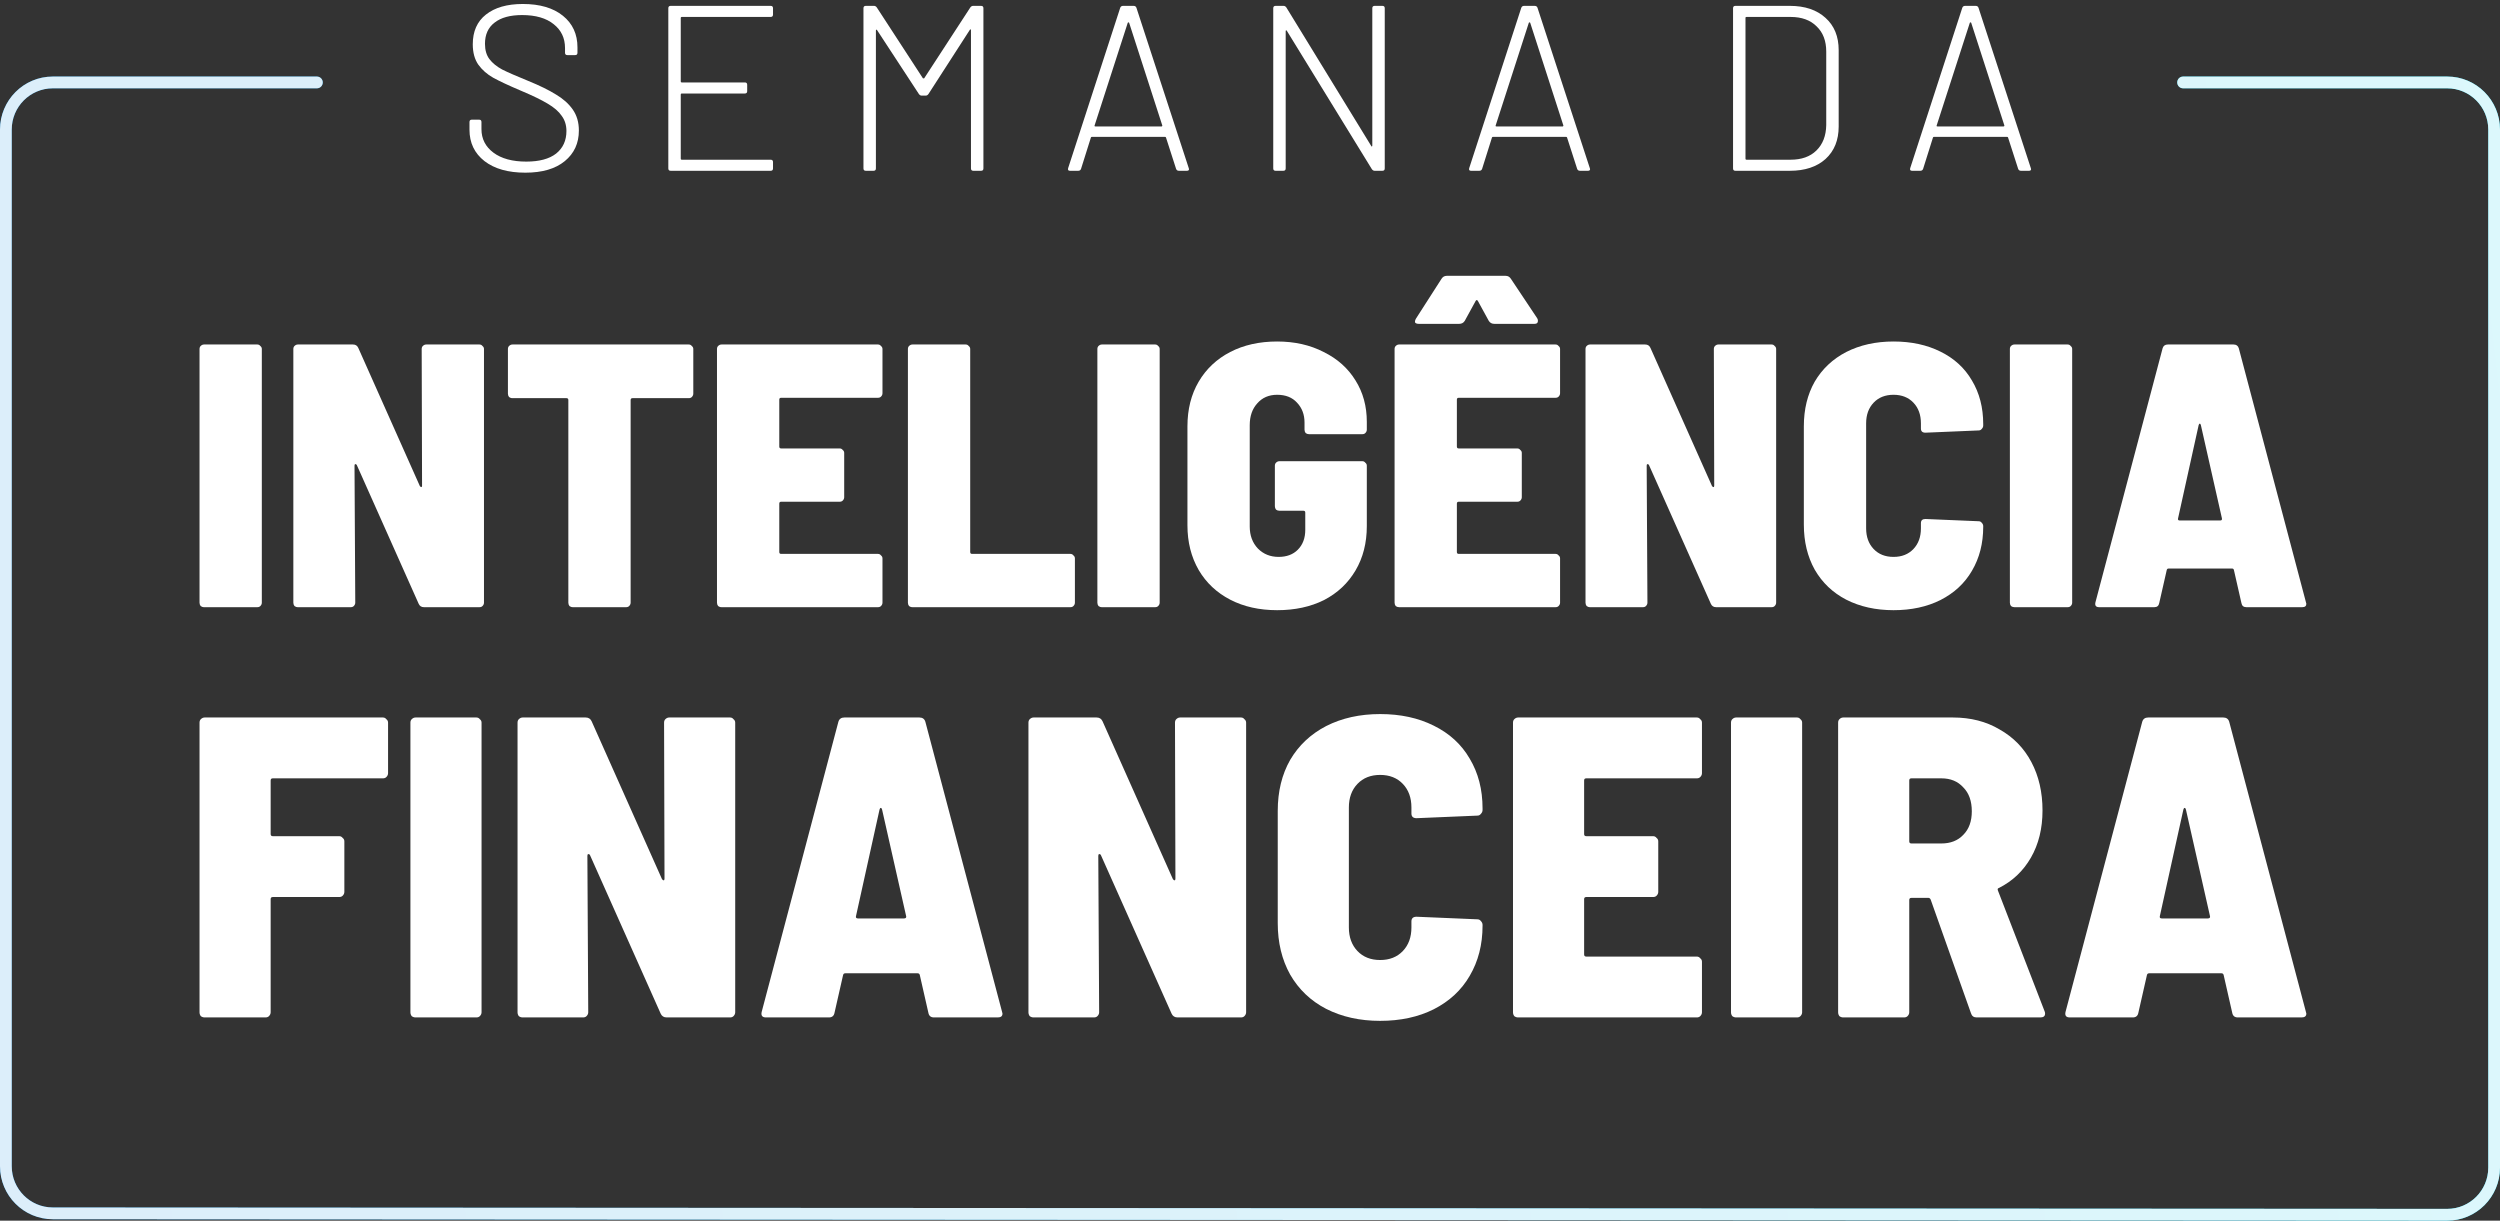 <svg width="426" height="208" viewBox="0 0 426 208" fill="none" xmlns="http://www.w3.org/2000/svg">
<rect x="0" y="0" width="426" height="208" fill="#333333" stroke="none"/>
<g clip-path="url(#clip0_111_850)">
<path fill-rule="evenodd" clip-rule="evenodd" d="M9 15.051C5.134 15.051 2 18.197 2 22.077V198.725C2 202.604 5.131 205.749 8.996 205.751L416.996 205.992C420.863 205.995 424 202.849 424 198.967V22.077C424 18.197 420.866 15.051 417 15.051H372C371.448 15.051 371 14.602 371 14.047C371 13.493 371.448 13.044 372 13.044H417C421.971 13.044 426 17.088 426 22.077V198.967C426 203.958 421.967 208.003 416.995 208L8.995 207.758C4.026 207.755 0 203.712 0 198.725V22.077C0 17.088 4.029 13.044 9 13.044H54C54.552 13.044 55 13.493 55 14.047C55 14.602 54.552 15.051 54 15.051H9Z" fill="url(#paint0_linear_111_850)"/>
<path fill-rule="evenodd" clip-rule="evenodd" d="M9 15.051C5.134 15.051 2 18.197 2 22.077V198.725C2 202.604 5.131 205.749 8.996 205.751L416.996 205.992C420.863 205.995 424 202.849 424 198.967V22.077C424 18.197 420.866 15.051 417 15.051H372C371.448 15.051 371 14.602 371 14.047C371 13.493 371.448 13.044 372 13.044H417C421.971 13.044 426 17.088 426 22.077V198.967C426 203.958 421.967 208.003 416.995 208L8.995 207.758C4.026 207.755 0 203.712 0 198.725V22.077C0 17.088 4.029 13.044 9 13.044H54C54.552 13.044 55 13.493 55 14.047C55 14.602 54.552 15.051 54 15.051H9Z" fill="white" fill-opacity="0.86"/>
<path d="M89.52 29.424C86.587 29.424 84.267 28.768 82.56 27.456C80.853 26.118 80 24.338 80 22.117V20.792C80 20.524 80.133 20.391 80.4 20.391H81.64C81.907 20.391 82.04 20.524 82.04 20.792V21.996C82.04 23.656 82.72 24.994 84.08 26.011C85.44 27.028 87.307 27.537 89.68 27.537C91.893 27.537 93.587 27.082 94.76 26.172C95.933 25.235 96.52 23.95 96.52 22.318C96.52 21.327 96.253 20.471 95.72 19.748C95.213 18.999 94.413 18.303 93.32 17.661C92.253 17.018 90.733 16.282 88.76 15.453C86.68 14.569 85.107 13.833 84.04 13.245C83 12.656 82.16 11.92 81.52 11.037C80.88 10.127 80.56 8.962 80.56 7.544C80.56 5.349 81.307 3.663 82.8 2.485C84.32 1.281 86.413 0.679 89.08 0.679C91.987 0.679 94.267 1.348 95.92 2.686C97.573 4.024 98.4 5.817 98.4 8.066V8.989C98.4 9.257 98.267 9.39 98 9.39H96.68C96.413 9.39 96.28 9.257 96.28 8.989V8.186C96.28 6.5 95.64 5.148 94.36 4.131C93.08 3.087 91.28 2.566 88.96 2.566C86.933 2.566 85.373 2.994 84.28 3.85C83.187 4.68 82.64 5.884 82.64 7.463C82.64 8.534 82.893 9.404 83.4 10.073C83.907 10.742 84.627 11.331 85.56 11.839C86.52 12.321 87.987 12.963 89.96 13.766C91.933 14.569 93.52 15.345 94.72 16.095C95.947 16.818 96.907 17.674 97.6 18.664C98.293 19.655 98.64 20.846 98.64 22.237C98.64 24.405 97.84 26.145 96.24 27.456C94.64 28.768 92.4 29.424 89.52 29.424Z" fill="white"/>
<path d="M131.721 2.485C131.721 2.753 131.588 2.887 131.321 2.887H116.161C116.055 2.887 116.001 2.94 116.001 3.047V13.887C116.001 13.994 116.055 14.047 116.161 14.047H126.921C127.188 14.047 127.321 14.181 127.321 14.449V15.533C127.321 15.8 127.188 15.934 126.921 15.934H116.161C116.055 15.934 116.001 15.988 116.001 16.095V27.055C116.001 27.162 116.055 27.215 116.161 27.215H131.321C131.588 27.215 131.721 27.349 131.721 27.617V28.701C131.721 28.968 131.588 29.102 131.321 29.102H114.281C114.015 29.102 113.881 28.968 113.881 28.701V1.401C113.881 1.134 114.015 1 114.281 1H131.321C131.588 1 131.721 1.134 131.721 1.401V2.485Z" fill="white"/>
<path d="M165.334 1.281C165.468 1.094 165.628 1 165.814 1H167.174C167.441 1 167.574 1.134 167.574 1.401V28.701C167.574 28.968 167.441 29.102 167.174 29.102H165.854C165.588 29.102 165.454 28.968 165.454 28.701V5.135C165.454 5.055 165.428 5.015 165.374 5.015C165.321 4.988 165.281 5.015 165.254 5.095L158.214 16.015C158.081 16.202 157.921 16.296 157.734 16.296H157.054C156.868 16.296 156.708 16.202 156.574 16.015L149.454 5.135C149.428 5.055 149.388 5.028 149.334 5.055C149.281 5.081 149.254 5.135 149.254 5.215V28.701C149.254 28.968 149.121 29.102 148.854 29.102H147.534C147.268 29.102 147.134 28.968 147.134 28.701V1.401C147.134 1.134 147.268 1 147.534 1H148.934C149.121 1 149.281 1.094 149.414 1.281L157.254 13.325C157.281 13.352 157.321 13.365 157.374 13.365C157.428 13.365 157.468 13.352 157.494 13.325L165.334 1.281Z" fill="white"/>
<path d="M200.887 29.102C200.647 29.102 200.487 28.995 200.407 28.781L198.687 23.442C198.661 23.361 198.607 23.321 198.527 23.321H186.047C185.967 23.321 185.914 23.361 185.887 23.442L184.207 28.781C184.127 28.995 183.967 29.102 183.727 29.102H182.327C182.034 29.102 181.927 28.955 182.007 28.661L190.887 1.321C190.967 1.107 191.127 1 191.367 1H193.167C193.407 1 193.567 1.107 193.647 1.321L202.567 28.661L202.607 28.821C202.607 29.009 202.487 29.102 202.247 29.102H200.887ZM186.527 21.354C186.501 21.408 186.501 21.461 186.527 21.515C186.581 21.541 186.634 21.555 186.687 21.555H197.887C197.941 21.555 197.981 21.541 198.007 21.515C198.061 21.461 198.074 21.408 198.047 21.354L192.407 3.89C192.381 3.837 192.341 3.81 192.287 3.81C192.234 3.81 192.194 3.837 192.167 3.89L186.527 21.354Z" fill="white"/>
<path d="M233.841 1.401C233.841 1.134 233.974 1 234.241 1H235.561C235.828 1 235.961 1.134 235.961 1.401V28.701C235.961 28.968 235.828 29.102 235.561 29.102H234.241C234.054 29.102 233.894 29.009 233.761 28.821L219.281 5.255C219.254 5.175 219.214 5.148 219.161 5.175C219.108 5.175 219.081 5.215 219.081 5.296V28.701C219.081 28.968 218.948 29.102 218.681 29.102H217.361C217.094 29.102 216.961 28.968 216.961 28.701V1.401C216.961 1.134 217.094 1 217.361 1H218.721C218.908 1 219.068 1.094 219.201 1.281L233.641 24.847C233.668 24.927 233.708 24.967 233.761 24.967C233.814 24.941 233.841 24.887 233.841 24.807V1.401Z" fill="white"/>
<path d="M269.229 29.102C268.989 29.102 268.829 28.995 268.749 28.781L267.029 23.442C267.003 23.361 266.949 23.321 266.869 23.321H254.389C254.309 23.321 254.256 23.361 254.229 23.442L252.549 28.781C252.469 28.995 252.309 29.102 252.069 29.102H250.669C250.376 29.102 250.269 28.955 250.349 28.661L259.229 1.321C259.309 1.107 259.469 1 259.709 1H261.509C261.749 1 261.909 1.107 261.989 1.321L270.909 28.661L270.949 28.821C270.949 29.009 270.829 29.102 270.589 29.102H269.229ZM254.869 21.354C254.843 21.408 254.843 21.461 254.869 21.515C254.923 21.541 254.976 21.555 255.029 21.555H266.229C266.283 21.555 266.323 21.541 266.349 21.515C266.403 21.461 266.416 21.408 266.389 21.354L260.749 3.89C260.723 3.837 260.683 3.81 260.629 3.81C260.576 3.81 260.536 3.837 260.509 3.89L254.869 21.354Z" fill="white"/>
<path d="M295.711 29.102C295.444 29.102 295.311 28.968 295.311 28.701V1.401C295.311 1.134 295.444 1 295.711 1H304.991C307.551 1 309.578 1.682 311.071 3.047C312.564 4.386 313.311 6.219 313.311 8.547V21.555C313.311 23.883 312.564 25.73 311.071 27.095C309.578 28.433 307.551 29.102 304.991 29.102H295.711ZM297.431 27.055C297.431 27.162 297.484 27.215 297.591 27.215H305.111C306.978 27.215 308.444 26.694 309.511 25.65C310.604 24.579 311.164 23.134 311.191 21.314V8.788C311.191 6.968 310.644 5.536 309.551 4.493C308.484 3.422 307.004 2.887 305.111 2.887H297.591C297.484 2.887 297.431 2.94 297.431 3.047V27.055Z" fill="white"/>
<path d="M344.376 29.102C344.136 29.102 343.976 28.995 343.896 28.781L342.176 23.442C342.15 23.361 342.096 23.321 342.016 23.321H329.536C329.456 23.321 329.403 23.361 329.376 23.442L327.696 28.781C327.616 28.995 327.456 29.102 327.216 29.102H325.816C325.523 29.102 325.416 28.955 325.496 28.661L334.376 1.321C334.456 1.107 334.616 1 334.856 1H336.656C336.896 1 337.056 1.107 337.136 1.321L346.056 28.661L346.096 28.821C346.096 29.009 345.976 29.102 345.736 29.102H344.376ZM330.016 21.354C329.99 21.408 329.99 21.461 330.016 21.515C330.07 21.541 330.123 21.555 330.176 21.555H341.376C341.43 21.555 341.47 21.541 341.496 21.515C341.55 21.461 341.563 21.408 341.536 21.354L335.896 3.89C335.87 3.837 335.83 3.81 335.776 3.81C335.723 3.81 335.683 3.837 335.656 3.89L330.016 21.354Z" fill="white"/>
<path d="M34.767 103.464C34.554 103.464 34.362 103.4 34.192 103.272C34.064 103.101 34 102.91 34 102.696V59.47C34 59.257 34.064 59.086 34.192 58.958C34.362 58.788 34.554 58.702 34.767 58.702H43.847C44.061 58.702 44.231 58.788 44.359 58.958C44.53 59.086 44.615 59.257 44.615 59.47V102.696C44.615 102.91 44.53 103.101 44.359 103.272C44.231 103.4 44.061 103.464 43.847 103.464H34.767Z" fill="white"/>
<path d="M71.855 59.47C71.855 59.257 71.919 59.086 72.047 58.958C72.218 58.788 72.409 58.702 72.623 58.702H81.703C81.916 58.702 82.087 58.788 82.214 58.958C82.385 59.086 82.47 59.257 82.47 59.47V102.696C82.47 102.91 82.385 103.101 82.214 103.272C82.087 103.4 81.916 103.464 81.703 103.464H72.239C71.813 103.464 71.514 103.272 71.344 102.888L60.793 79.229C60.708 79.101 60.622 79.058 60.537 79.101C60.452 79.101 60.409 79.186 60.409 79.357L60.537 102.696C60.537 102.91 60.452 103.101 60.281 103.272C60.153 103.4 59.983 103.464 59.77 103.464H50.754C50.54 103.464 50.349 103.4 50.178 103.272C50.05 103.101 49.986 102.91 49.986 102.696V59.47C49.986 59.257 50.05 59.086 50.178 58.958C50.349 58.788 50.54 58.702 50.754 58.702H60.153C60.58 58.702 60.878 58.894 61.049 59.278L71.536 82.81C71.621 82.938 71.706 83.001 71.791 83.001C71.877 83.001 71.919 82.916 71.919 82.746L71.855 59.47Z" fill="white"/>
<path d="M117.371 58.702C117.584 58.702 117.755 58.788 117.883 58.958C118.053 59.086 118.138 59.257 118.138 59.47V67.079C118.138 67.292 118.053 67.484 117.883 67.655C117.755 67.782 117.584 67.847 117.371 67.847H107.779C107.566 67.847 107.46 67.953 107.46 68.166V102.696C107.46 102.91 107.374 103.101 107.204 103.272C107.076 103.4 106.905 103.464 106.692 103.464H97.612C97.399 103.464 97.207 103.4 97.037 103.272C96.909 103.101 96.845 102.91 96.845 102.696V68.166C96.845 67.953 96.738 67.847 96.525 67.847H87.317C87.104 67.847 86.912 67.782 86.742 67.655C86.614 67.484 86.55 67.292 86.55 67.079V59.47C86.55 59.257 86.614 59.086 86.742 58.958C86.912 58.788 87.104 58.702 87.317 58.702H117.371Z" fill="white"/>
<path d="M150.374 67.015C150.374 67.228 150.288 67.42 150.118 67.591C149.99 67.719 149.819 67.782 149.606 67.782H133.108C132.895 67.782 132.789 67.889 132.789 68.102V76.095C132.789 76.308 132.895 76.415 133.108 76.415H143.084C143.297 76.415 143.467 76.5 143.595 76.671C143.766 76.799 143.851 76.969 143.851 77.182V84.728C143.851 84.941 143.766 85.133 143.595 85.303C143.467 85.431 143.297 85.495 143.084 85.495H133.108C132.895 85.495 132.789 85.602 132.789 85.815V94.064C132.789 94.277 132.895 94.384 133.108 94.384H149.606C149.819 94.384 149.99 94.469 150.118 94.639C150.288 94.767 150.374 94.938 150.374 95.151V102.696C150.374 102.91 150.288 103.101 150.118 103.272C149.99 103.4 149.819 103.464 149.606 103.464H122.941C122.728 103.464 122.536 103.4 122.366 103.272C122.238 103.101 122.174 102.91 122.174 102.696V59.47C122.174 59.257 122.238 59.086 122.366 58.958C122.536 58.788 122.728 58.702 122.941 58.702H149.606C149.819 58.702 149.99 58.788 150.118 58.958C150.288 59.086 150.374 59.257 150.374 59.47V67.015Z" fill="white"/>
<path d="M155.476 103.464C155.262 103.464 155.071 103.4 154.9 103.272C154.772 103.101 154.708 102.91 154.708 102.696V59.47C154.708 59.257 154.772 59.086 154.9 58.958C155.071 58.788 155.262 58.702 155.476 58.702H164.556C164.769 58.702 164.939 58.788 165.067 58.958C165.238 59.086 165.323 59.257 165.323 59.47V94.064C165.323 94.277 165.43 94.384 165.643 94.384H182.396C182.61 94.384 182.78 94.469 182.908 94.639C183.078 94.767 183.164 94.938 183.164 95.151V102.696C183.164 102.91 183.078 103.101 182.908 103.272C182.78 103.4 182.61 103.464 182.396 103.464H155.476Z" fill="white"/>
<path d="M187.76 103.464C187.547 103.464 187.355 103.4 187.185 103.272C187.057 103.101 186.993 102.91 186.993 102.696V59.47C186.993 59.257 187.057 59.086 187.185 58.958C187.355 58.788 187.547 58.702 187.76 58.702H196.84C197.054 58.702 197.224 58.788 197.352 58.958C197.522 59.086 197.608 59.257 197.608 59.47V102.696C197.608 102.91 197.522 103.101 197.352 103.272C197.224 103.4 197.054 103.464 196.84 103.464H187.76Z" fill="white"/>
<path d="M217.622 103.975C214.596 103.975 211.931 103.378 209.629 102.185C207.327 100.991 205.537 99.307 204.258 97.133C202.979 94.916 202.34 92.38 202.34 89.524V72.642C202.34 69.743 202.979 67.207 204.258 65.033C205.537 62.859 207.327 61.175 209.629 59.981C211.931 58.788 214.596 58.191 217.622 58.191C220.607 58.191 223.25 58.788 225.552 59.981C227.896 61.132 229.708 62.752 230.987 64.841C232.266 66.887 232.905 69.232 232.905 71.875V73.218C232.905 73.431 232.82 73.623 232.649 73.793C232.522 73.921 232.351 73.985 232.138 73.985H223.058C222.845 73.985 222.653 73.921 222.482 73.793C222.354 73.623 222.29 73.431 222.29 73.218V72.003C222.29 70.639 221.864 69.509 221.012 68.614C220.202 67.719 219.072 67.271 217.622 67.271C216.216 67.271 215.086 67.761 214.233 68.742C213.381 69.68 212.954 70.916 212.954 72.451V89.716C212.954 91.25 213.423 92.508 214.361 93.488C215.299 94.426 216.471 94.895 217.878 94.895C219.242 94.895 220.329 94.49 221.139 93.68C221.992 92.828 222.418 91.698 222.418 90.291V87.35C222.418 87.136 222.312 87.03 222.099 87.03H218.006C217.793 87.03 217.601 86.966 217.431 86.838C217.303 86.668 217.239 86.476 217.239 86.263V79.357C217.239 79.143 217.303 78.973 217.431 78.845C217.601 78.674 217.793 78.589 218.006 78.589H232.138C232.351 78.589 232.522 78.674 232.649 78.845C232.82 78.973 232.905 79.143 232.905 79.357V89.652C232.905 92.508 232.266 95.023 230.987 97.197C229.708 99.371 227.918 101.055 225.616 102.249C223.314 103.4 220.649 103.975 217.622 103.975Z" fill="white"/>
<path d="M265.836 67.015C265.836 67.228 265.751 67.42 265.581 67.591C265.453 67.719 265.282 67.782 265.069 67.782H248.571C248.358 67.782 248.251 67.889 248.251 68.102V76.095C248.251 76.308 248.358 76.415 248.571 76.415H258.547C258.76 76.415 258.93 76.5 259.058 76.671C259.229 76.799 259.314 76.969 259.314 77.182V84.728C259.314 84.941 259.229 85.133 259.058 85.303C258.93 85.431 258.76 85.495 258.547 85.495H248.571C248.358 85.495 248.251 85.602 248.251 85.815V94.064C248.251 94.277 248.358 94.384 248.571 94.384H265.069C265.282 94.384 265.453 94.469 265.581 94.639C265.751 94.767 265.836 94.938 265.836 95.151V102.696C265.836 102.91 265.751 103.101 265.581 103.272C265.453 103.4 265.282 103.464 265.069 103.464H238.404C238.191 103.464 237.999 103.4 237.828 103.272C237.701 103.101 237.637 102.91 237.637 102.696V59.47C237.637 59.257 237.701 59.086 237.828 58.958C237.999 58.788 238.191 58.702 238.404 58.702H265.069C265.282 58.702 265.453 58.788 265.581 58.958C265.751 59.086 265.836 59.257 265.836 59.47V67.015ZM241.793 55.185C241.495 55.185 241.282 55.121 241.154 54.994C241.068 54.823 241.111 54.589 241.282 54.29L245.63 47.512C245.843 47.171 246.141 47.001 246.525 47.001H256.564C256.948 47.001 257.246 47.171 257.46 47.512L261.936 54.226C262.021 54.354 262.064 54.503 262.064 54.674C262.064 55.015 261.872 55.185 261.488 55.185H254.646C254.22 55.185 253.9 55.015 253.687 54.674L251.832 51.285C251.705 51.072 251.577 51.072 251.449 51.285L249.594 54.674C249.381 55.015 249.061 55.185 248.635 55.185H241.793Z" fill="white"/>
<path d="M292.04 59.47C292.04 59.257 292.104 59.086 292.232 58.958C292.403 58.788 292.594 58.702 292.808 58.702H301.888C302.101 58.702 302.271 58.788 302.399 58.958C302.57 59.086 302.655 59.257 302.655 59.47V102.696C302.655 102.91 302.57 103.101 302.399 103.272C302.271 103.4 302.101 103.464 301.888 103.464H292.424C291.998 103.464 291.699 103.272 291.529 102.888L280.978 79.229C280.892 79.101 280.807 79.058 280.722 79.101C280.637 79.101 280.594 79.186 280.594 79.357L280.722 102.696C280.722 102.91 280.637 103.101 280.466 103.272C280.338 103.4 280.168 103.464 279.955 103.464H270.938C270.725 103.464 270.533 103.4 270.363 103.272C270.235 103.101 270.171 102.91 270.171 102.696V59.47C270.171 59.257 270.235 59.086 270.363 58.958C270.533 58.788 270.725 58.702 270.938 58.702H280.338C280.765 58.702 281.063 58.894 281.234 59.278L291.72 82.81C291.806 82.938 291.891 83.001 291.976 83.001C292.061 83.001 292.104 82.916 292.104 82.746L292.04 59.47Z" fill="white"/>
<path d="M322.657 103.975C319.63 103.975 316.944 103.378 314.6 102.185C312.298 100.991 310.507 99.286 309.228 97.069C307.992 94.853 307.374 92.295 307.374 89.396V72.642C307.374 69.743 307.992 67.207 309.228 65.033C310.507 62.859 312.298 61.175 314.6 59.981C316.944 58.788 319.63 58.191 322.657 58.191C325.683 58.191 328.348 58.766 330.65 59.917C332.994 61.068 334.785 62.71 336.021 64.841C337.3 66.973 337.94 69.445 337.94 72.259V72.514C337.94 72.728 337.854 72.919 337.684 73.09C337.556 73.26 337.385 73.346 337.172 73.346L328.092 73.729C327.58 73.729 327.325 73.495 327.325 73.026V72.131C327.325 70.681 326.898 69.509 326.046 68.614C325.193 67.719 324.064 67.271 322.657 67.271C321.25 67.271 320.12 67.719 319.268 68.614C318.415 69.509 317.989 70.681 317.989 72.131V90.035C317.989 91.485 318.415 92.657 319.268 93.552C320.12 94.448 321.25 94.895 322.657 94.895C324.064 94.895 325.193 94.448 326.046 93.552C326.898 92.657 327.325 91.485 327.325 90.035V89.14C327.325 88.671 327.58 88.437 328.092 88.437L337.172 88.82C337.385 88.82 337.556 88.906 337.684 89.076C337.854 89.247 337.94 89.439 337.94 89.652V89.78C337.94 92.593 337.3 95.087 336.021 97.261C334.785 99.393 332.994 101.055 330.65 102.249C328.348 103.4 325.683 103.975 322.657 103.975Z" fill="white"/>
<path d="M343.251 103.464C343.038 103.464 342.846 103.4 342.675 103.272C342.548 103.101 342.484 102.91 342.484 102.696V59.47C342.484 59.257 342.548 59.086 342.675 58.958C342.846 58.788 343.038 58.702 343.251 58.702H352.331C352.544 58.702 352.715 58.788 352.843 58.958C353.013 59.086 353.098 59.257 353.098 59.47V102.696C353.098 102.91 353.013 103.101 352.843 103.272C352.715 103.4 352.544 103.464 352.331 103.464H343.251Z" fill="white"/>
<path d="M382.769 103.464C382.3 103.464 382.023 103.229 381.938 102.76L380.659 97.133C380.616 96.963 380.509 96.877 380.339 96.877H369.532C369.362 96.877 369.255 96.963 369.213 97.133L367.934 102.76C367.848 103.229 367.571 103.464 367.102 103.464H357.702C357.148 103.464 356.935 103.187 357.063 102.632L368.509 59.342C368.637 58.916 368.935 58.702 369.404 58.702H380.595C381.064 58.702 381.362 58.916 381.49 59.342L392.936 102.632L393 102.888C393 103.272 392.766 103.464 392.297 103.464H382.769ZM371.131 88.373C371.088 88.586 371.195 88.692 371.451 88.692H378.293C378.378 88.692 378.463 88.671 378.548 88.629C378.634 88.543 378.655 88.437 378.612 88.309L375.032 72.451C374.989 72.28 374.925 72.195 374.84 72.195C374.754 72.195 374.69 72.28 374.648 72.451L371.131 88.373Z" fill="white"/>
<path d="M66.126 131.753C66.126 131.996 66.028 132.215 65.834 132.41C65.688 132.556 65.493 132.629 65.249 132.629H46.485C46.242 132.629 46.12 132.751 46.12 132.994V142.121C46.12 142.364 46.242 142.486 46.485 142.486H57.802C58.045 142.486 58.24 142.583 58.386 142.778C58.581 142.924 58.678 143.118 58.678 143.362V151.977C58.678 152.221 58.581 152.44 58.386 152.634C58.24 152.78 58.045 152.853 57.802 152.853H46.485C46.242 152.853 46.12 152.975 46.12 153.218V172.494C46.12 172.737 46.023 172.956 45.828 173.151C45.682 173.297 45.487 173.37 45.244 173.37H34.876C34.633 173.37 34.414 173.297 34.219 173.151C34.073 172.956 34 172.737 34 172.494V123.137C34 122.894 34.073 122.699 34.219 122.553C34.414 122.358 34.633 122.261 34.876 122.261H65.249C65.493 122.261 65.688 122.358 65.834 122.553C66.028 122.699 66.126 122.894 66.126 123.137V131.753Z" fill="white"/>
<path d="M70.812 173.37C70.569 173.37 70.35 173.297 70.155 173.151C70.009 172.956 69.936 172.737 69.936 172.494V123.137C69.936 122.894 70.009 122.699 70.155 122.553C70.35 122.358 70.569 122.261 70.812 122.261H81.18C81.423 122.261 81.618 122.358 81.764 122.553C81.959 122.699 82.056 122.894 82.056 123.137V172.494C82.056 172.737 81.959 172.956 81.764 173.151C81.618 173.297 81.423 173.37 81.18 173.37H70.812Z" fill="white"/>
<path d="M113.159 123.137C113.159 122.894 113.232 122.699 113.378 122.553C113.573 122.358 113.792 122.261 114.036 122.261H124.403C124.647 122.261 124.841 122.358 124.988 122.553C125.182 122.699 125.28 122.894 125.28 123.137V172.494C125.28 172.737 125.182 172.956 124.988 173.151C124.841 173.297 124.647 173.37 124.403 173.37H113.598C113.111 173.37 112.77 173.151 112.575 172.713L100.528 145.698C100.431 145.552 100.334 145.503 100.236 145.552C100.139 145.552 100.09 145.65 100.09 145.844L100.236 172.494C100.236 172.737 100.139 172.956 99.944 173.151C99.798 173.297 99.603 173.37 99.36 173.37H89.065C88.822 173.37 88.603 173.297 88.408 173.151C88.262 172.956 88.189 172.737 88.189 172.494V123.137C88.189 122.894 88.262 122.699 88.408 122.553C88.603 122.358 88.822 122.261 89.065 122.261H99.798C100.285 122.261 100.626 122.48 100.82 122.918L112.794 149.787C112.892 149.933 112.989 150.006 113.086 150.006C113.184 150.006 113.232 149.909 113.232 149.714L113.159 123.137Z" fill="white"/>
<path d="M159.143 173.37C158.607 173.37 158.291 173.102 158.193 172.567L156.733 166.142C156.685 165.947 156.563 165.85 156.368 165.85H144.029C143.834 165.85 143.713 165.947 143.664 166.142L142.204 172.567C142.106 173.102 141.79 173.37 141.255 173.37H130.522C129.889 173.37 129.645 173.054 129.792 172.421L142.861 122.991C143.007 122.504 143.348 122.261 143.883 122.261H156.66C157.196 122.261 157.536 122.504 157.682 122.991L170.752 172.421L170.825 172.713C170.825 173.151 170.557 173.37 170.022 173.37H159.143ZM145.854 156.139C145.806 156.382 145.927 156.504 146.219 156.504H154.032C154.129 156.504 154.226 156.48 154.324 156.431C154.421 156.334 154.445 156.212 154.397 156.066L150.308 137.959C150.259 137.764 150.186 137.667 150.089 137.667C149.992 137.667 149.919 137.764 149.87 137.959L145.854 156.139Z" fill="white"/>
<path d="M200.219 123.137C200.219 122.894 200.292 122.699 200.438 122.553C200.632 122.358 200.851 122.261 201.095 122.261H211.462C211.706 122.261 211.901 122.358 212.047 122.553C212.241 122.699 212.339 122.894 212.339 123.137V172.494C212.339 172.737 212.241 172.956 212.047 173.151C211.901 173.297 211.706 173.37 211.462 173.37H200.657C200.17 173.37 199.829 173.151 199.634 172.713L187.587 145.698C187.49 145.552 187.393 145.503 187.295 145.552C187.198 145.552 187.149 145.65 187.149 145.844L187.295 172.494C187.295 172.737 187.198 172.956 187.003 173.151C186.857 173.297 186.663 173.37 186.419 173.37H176.124C175.881 173.37 175.662 173.297 175.467 173.151C175.321 172.956 175.248 172.737 175.248 172.494V123.137C175.248 122.894 175.321 122.699 175.467 122.553C175.662 122.358 175.881 122.261 176.124 122.261H186.857C187.344 122.261 187.685 122.48 187.879 122.918L199.853 149.787C199.951 149.933 200.048 150.006 200.146 150.006C200.243 150.006 200.292 149.909 200.292 149.714L200.219 123.137Z" fill="white"/>
<path d="M235.177 173.954C231.721 173.954 228.654 173.273 225.977 171.91C223.349 170.547 221.304 168.6 219.844 166.069C218.433 163.538 217.727 160.617 217.727 157.307V138.178C217.727 134.868 218.433 131.972 219.844 129.489C221.304 127.007 223.349 125.084 225.977 123.721C228.654 122.358 231.721 121.677 235.177 121.677C238.633 121.677 241.675 122.334 244.303 123.648C246.98 124.963 249.025 126.837 250.436 129.27C251.897 131.704 252.627 134.527 252.627 137.74V138.032C252.627 138.275 252.529 138.494 252.335 138.689C252.189 138.884 251.994 138.981 251.751 138.981L241.383 139.419C240.799 139.419 240.507 139.151 240.507 138.616V137.594C240.507 135.939 240.02 134.6 239.046 133.578C238.073 132.556 236.783 132.045 235.177 132.045C233.571 132.045 232.281 132.556 231.307 133.578C230.334 134.6 229.847 135.939 229.847 137.594V158.037C229.847 159.692 230.334 161.031 231.307 162.053C232.281 163.075 233.571 163.586 235.177 163.586C236.783 163.586 238.073 163.075 239.046 162.053C240.02 161.031 240.507 159.692 240.507 158.037V157.015C240.507 156.48 240.799 156.212 241.383 156.212L251.751 156.65C251.994 156.65 252.189 156.747 252.335 156.942C252.529 157.137 252.627 157.356 252.627 157.599V157.745C252.627 160.958 251.897 163.805 250.436 166.288C249.025 168.722 246.98 170.62 244.303 171.983C241.675 173.297 238.633 173.954 235.177 173.954Z" fill="white"/>
<path d="M290.014 131.753C290.014 131.996 289.917 132.215 289.722 132.41C289.576 132.556 289.381 132.629 289.138 132.629H270.3C270.057 132.629 269.935 132.751 269.935 132.994V142.121C269.935 142.364 270.057 142.486 270.3 142.486H281.69C281.934 142.486 282.129 142.583 282.275 142.778C282.469 142.924 282.567 143.118 282.567 143.362V151.977C282.567 152.221 282.469 152.44 282.275 152.634C282.129 152.78 281.934 152.853 281.69 152.853H270.3C270.057 152.853 269.935 152.975 269.935 153.218V162.637C269.935 162.881 270.057 163.002 270.3 163.002H289.138C289.381 163.002 289.576 163.1 289.722 163.294C289.917 163.44 290.014 163.635 290.014 163.878V172.494C290.014 172.737 289.917 172.956 289.722 173.151C289.576 173.297 289.381 173.37 289.138 173.37H258.691C258.448 173.37 258.229 173.297 258.034 173.151C257.888 172.956 257.815 172.737 257.815 172.494V123.137C257.815 122.894 257.888 122.699 258.034 122.553C258.229 122.358 258.448 122.261 258.691 122.261H289.138C289.381 122.261 289.576 122.358 289.722 122.553C289.917 122.699 290.014 122.894 290.014 123.137V131.753Z" fill="white"/>
<path d="M295.839 173.37C295.596 173.37 295.377 173.297 295.182 173.151C295.036 172.956 294.963 172.737 294.963 172.494V123.137C294.963 122.894 295.036 122.699 295.182 122.553C295.377 122.358 295.596 122.261 295.839 122.261H306.207C306.451 122.261 306.645 122.358 306.791 122.553C306.986 122.699 307.083 122.894 307.083 123.137V172.494C307.083 172.737 306.986 172.956 306.791 173.151C306.645 173.297 306.451 173.37 306.207 173.37H295.839Z" fill="white"/>
<path d="M336.8 173.37C336.313 173.37 335.996 173.127 335.85 172.64L328.987 153.291C328.89 153.097 328.768 152.999 328.622 152.999H325.702C325.458 152.999 325.337 153.121 325.337 153.365V172.494C325.337 172.737 325.239 172.956 325.045 173.151C324.899 173.297 324.704 173.37 324.46 173.37H314.093C313.849 173.37 313.63 173.297 313.436 173.151C313.29 172.956 313.217 172.737 313.217 172.494V123.137C313.217 122.894 313.29 122.699 313.436 122.553C313.63 122.358 313.849 122.261 314.093 122.261H332.784C335.802 122.261 338.455 122.943 340.742 124.305C343.079 125.62 344.88 127.469 346.145 129.854C347.411 132.24 348.044 134.99 348.044 138.105C348.044 141.171 347.386 143.849 346.072 146.136C344.758 148.424 342.933 150.152 340.596 151.32C340.402 151.369 340.353 151.515 340.45 151.758L348.409 172.348C348.457 172.445 348.482 172.567 348.482 172.713C348.482 173.151 348.214 173.37 347.679 173.37H336.8ZM325.702 132.629C325.458 132.629 325.337 132.751 325.337 132.994V143.362C325.337 143.605 325.458 143.727 325.702 143.727H330.813C332.37 143.727 333.611 143.24 334.536 142.267C335.51 141.293 335.996 139.955 335.996 138.251C335.996 136.499 335.51 135.136 334.536 134.162C333.611 133.14 332.37 132.629 330.813 132.629H325.702Z" fill="white"/>
<path d="M381.318 173.37C380.783 173.37 380.466 173.102 380.369 172.567L378.909 166.142C378.86 165.947 378.738 165.85 378.543 165.85H366.204C366.01 165.85 365.888 165.947 365.839 166.142L364.379 172.567C364.282 173.102 363.965 173.37 363.43 173.37H352.697C352.064 173.37 351.821 173.054 351.967 172.421L365.036 122.991C365.182 122.504 365.523 122.261 366.058 122.261H378.836C379.371 122.261 379.712 122.504 379.858 122.991L392.927 172.421L393 172.713C393 173.151 392.732 173.37 392.197 173.37H381.318ZM368.03 156.139C367.981 156.382 368.103 156.504 368.395 156.504H376.207C376.304 156.504 376.402 156.48 376.499 156.431C376.596 156.334 376.621 156.212 376.572 156.066L372.483 137.959C372.435 137.764 372.362 137.667 372.264 137.667C372.167 137.667 372.094 137.764 372.045 137.959L368.03 156.139Z" fill="white"/>
</g>
<defs>
<linearGradient id="paint0_linear_111_850" x1="10.422" y1="606.69" x2="498.082" y2="549.564" gradientUnits="userSpaceOnUse">
<stop stop-color="#007CD6"/>
<stop offset="1" stop-color="#00CBE7"/>
</linearGradient>
<clipPath id="clip0_111_850">
<rect width="426" height="207.321" fill="white" transform="translate(0 0.679)"/>
</clipPath>
</defs>
</svg>
